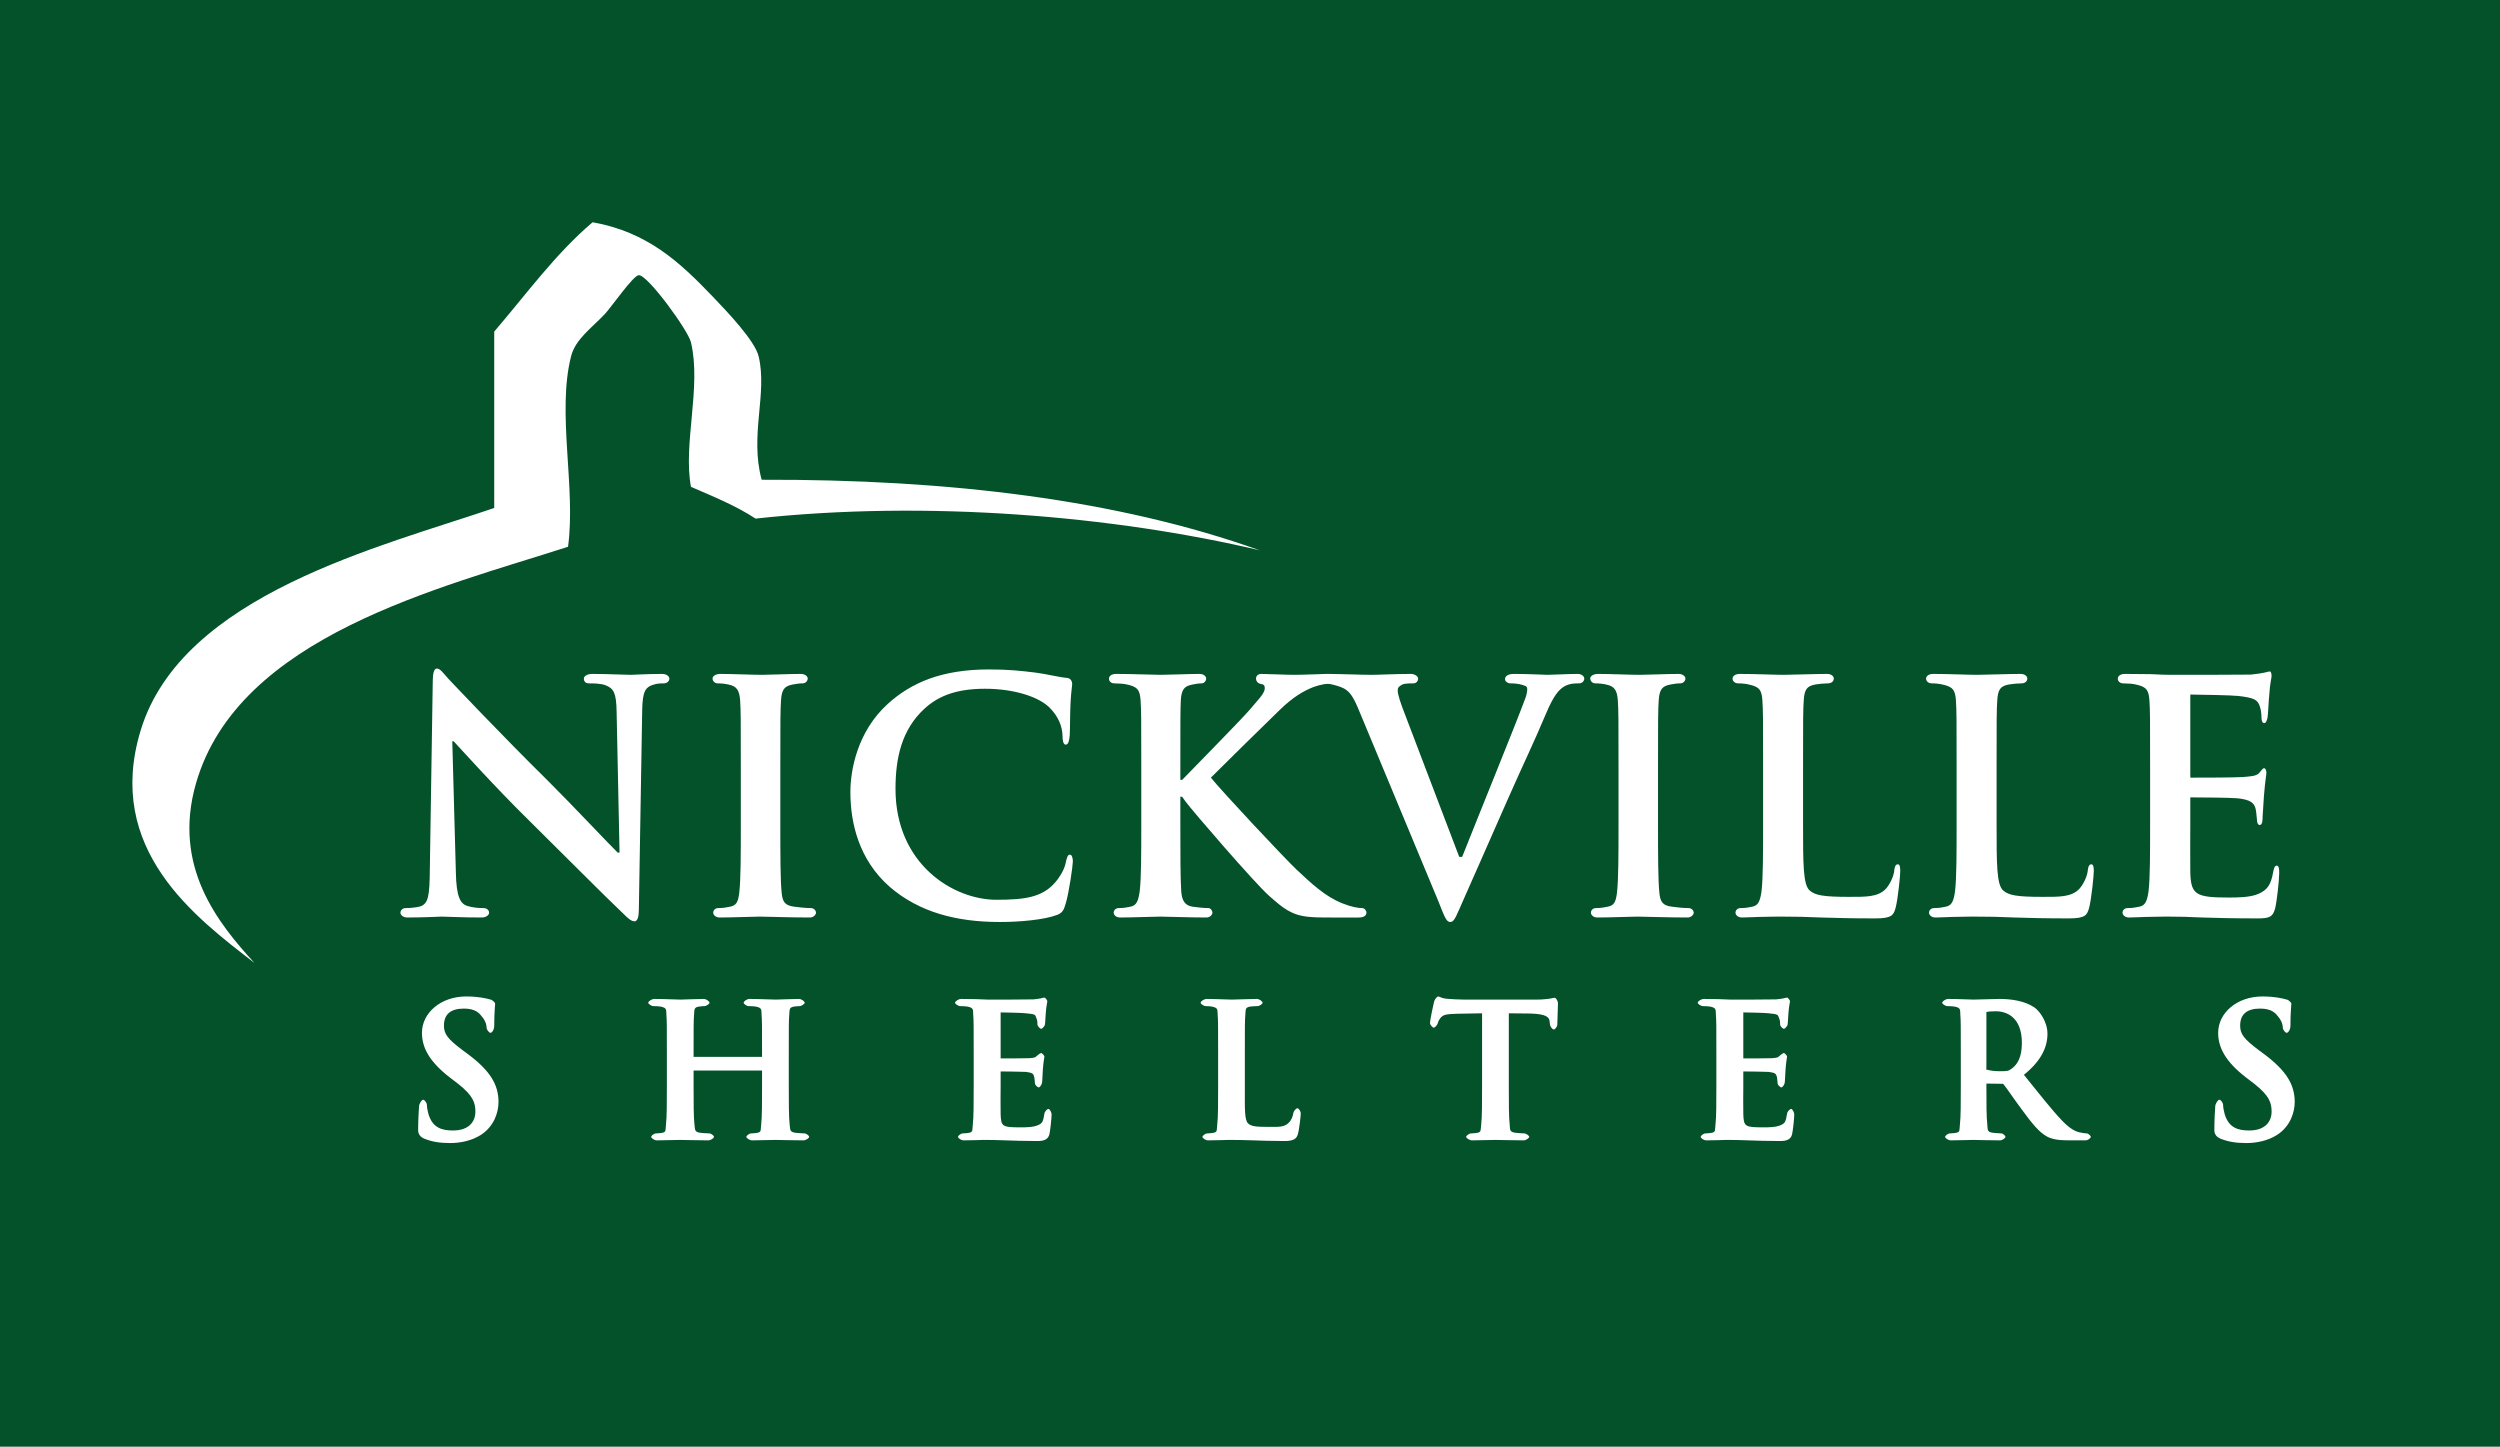 <?xml version="1.0" encoding="UTF-8"?>
<svg xmlns="http://www.w3.org/2000/svg" xmlns:xlink="http://www.w3.org/1999/xlink" width="174pt" height="100.68pt" viewBox="0 0 174 100.68" version="1.1">
<rect x="0" y="0" width="174" height="100.68" fill="#808080" stroke="none"/>
<defs>
<g>
<symbol overflow="visible" id="glyph0-0">
<path style="stroke:none;" d="M 0 0 L 11.141 0 L 11.141 -15.719 L 0 -15.719 Z M 5.562 -8.938 L 1.938 -14.344 L 9.172 -14.344 Z M 6.234 -7.75 L 10.016 -13.375 L 10.016 -2.312 L 6.281 -7.859 Z M 1.781 -1.125 L 5.562 -6.75 L 9.172 -1.375 L 1.938 -1.375 Z M 1.109 -13.375 L 4.828 -7.859 L 1.109 -2.312 Z M 1.109 -13.375 "/>
</symbol>
<symbol overflow="visible" id="glyph0-1">
<path style="stroke:none;" d="M 4.656 -12.203 L 4.75 -12.203 C 5.125 -11.812 7.594 -9.047 10.016 -6.672 C 12.328 -4.391 15.188 -1.5 16.594 -0.172 C 16.828 0.062 17.094 0.328 17.344 0.328 C 17.547 0.328 17.641 0 17.641 -0.484 L 17.875 -14.422 C 17.906 -15.656 18.078 -15.984 18.703 -16.156 C 18.969 -16.234 19.156 -16.234 19.375 -16.234 C 19.641 -16.234 19.766 -16.422 19.766 -16.562 C 19.766 -16.734 19.547 -16.891 19.266 -16.891 C 18.172 -16.891 17.328 -16.828 17.078 -16.828 C 16.609 -16.828 15.547 -16.891 14.391 -16.891 C 14.047 -16.891 13.812 -16.734 13.812 -16.562 C 13.812 -16.422 13.891 -16.234 14.156 -16.234 C 14.469 -16.234 15 -16.234 15.344 -16.094 C 15.875 -15.875 16.078 -15.594 16.094 -14.234 L 16.297 -4.453 L 16.172 -4.453 C 15.828 -4.766 12.828 -7.953 11.312 -9.453 C 8.062 -12.656 4.672 -16.25 4.406 -16.531 C 4.031 -16.938 3.828 -17.266 3.578 -17.266 C 3.359 -17.266 3.297 -16.828 3.297 -16.375 L 3.094 -3.312 C 3.078 -1.391 2.984 -0.891 2.406 -0.703 C 2.094 -0.625 1.688 -0.594 1.406 -0.594 C 1.188 -0.594 1.047 -0.422 1.047 -0.281 C 1.047 -0.094 1.25 0.062 1.531 0.062 C 2.688 0.062 3.734 0 3.938 0 C 4.359 0 5.25 0.062 6.703 0.062 C 7.016 0.062 7.219 -0.109 7.219 -0.281 C 7.219 -0.422 7.078 -0.594 6.828 -0.594 C 6.484 -0.594 6.062 -0.625 5.672 -0.75 C 5.234 -0.906 4.938 -1.344 4.906 -3.062 Z M 4.656 -12.203 "/>
</symbol>
<symbol overflow="visible" id="glyph0-2">
<path style="stroke:none;" d="M 3.656 -6.469 C 3.656 -4.328 3.656 -2.578 3.547 -1.656 C 3.469 -1.016 3.344 -0.766 2.891 -0.688 C 2.688 -0.641 2.422 -0.594 2.094 -0.594 C 1.828 -0.594 1.734 -0.391 1.734 -0.281 C 1.734 -0.125 1.891 0.062 2.188 0.062 C 3.078 0.062 4.469 0 4.984 0 C 5.594 0 6.984 0.062 8.469 0.062 C 8.703 0.062 8.891 -0.125 8.891 -0.281 C 8.891 -0.391 8.766 -0.594 8.531 -0.594 C 8.188 -0.594 7.703 -0.641 7.391 -0.688 C 6.719 -0.766 6.562 -1.031 6.5 -1.641 C 6.406 -2.578 6.406 -4.328 6.406 -6.469 L 6.406 -10.359 C 6.406 -13.703 6.406 -14.328 6.453 -15.031 C 6.5 -15.812 6.688 -16.047 7.281 -16.156 C 7.547 -16.203 7.719 -16.234 7.953 -16.234 C 8.172 -16.234 8.312 -16.406 8.312 -16.578 C 8.312 -16.719 8.125 -16.891 7.844 -16.891 C 6.984 -16.891 5.672 -16.828 5.125 -16.828 C 4.469 -16.828 3.078 -16.891 2.234 -16.891 C 1.875 -16.891 1.688 -16.719 1.688 -16.578 C 1.688 -16.406 1.828 -16.234 2.047 -16.234 C 2.312 -16.234 2.609 -16.203 2.844 -16.141 C 3.344 -16.031 3.562 -15.781 3.609 -15.031 C 3.656 -14.328 3.656 -13.703 3.656 -10.359 Z M 3.656 -6.469 "/>
</symbol>
<symbol overflow="visible" id="glyph0-3">
<path style="stroke:none;" d="M 11.625 0.375 C 13.047 0.375 14.734 0.219 15.625 -0.125 C 16.016 -0.281 16.094 -0.531 16.203 -0.906 C 16.438 -1.656 16.703 -3.578 16.703 -3.844 C 16.703 -4.016 16.656 -4.312 16.5 -4.312 C 16.328 -4.312 16.281 -4.078 16.203 -3.734 C 16.125 -3.328 15.828 -2.781 15.453 -2.359 C 14.562 -1.344 13.359 -1.172 11.375 -1.172 C 8.391 -1.172 4.359 -3.641 4.359 -8.891 C 4.359 -11.031 4.781 -13.031 6.406 -14.5 C 7.391 -15.391 8.656 -15.859 10.594 -15.859 C 12.641 -15.859 14.391 -15.281 15.125 -14.5 C 15.672 -13.938 15.969 -13.266 15.984 -12.578 C 15.984 -12.281 16.031 -11.969 16.203 -11.969 C 16.406 -11.969 16.453 -12.281 16.484 -12.609 C 16.516 -13.047 16.5 -14.266 16.547 -14.984 C 16.594 -15.766 16.656 -16.031 16.656 -16.203 C 16.656 -16.344 16.562 -16.578 16.328 -16.609 C 15.656 -16.672 14.938 -16.875 14.094 -16.984 C 13.062 -17.109 12.25 -17.203 10.859 -17.203 C 7.547 -17.203 5.438 -16.266 3.828 -14.812 C 1.688 -12.875 1.219 -10.172 1.219 -8.672 C 1.219 -6.531 1.797 -3.953 3.984 -2.047 C 6.016 -0.312 8.578 0.375 11.625 0.375 Z M 11.625 0.375 "/>
</symbol>
<symbol overflow="visible" id="glyph0-4">
<path style="stroke:none;" d="M 6.375 -10.359 C 6.375 -13.703 6.375 -14.328 6.406 -15.031 C 6.453 -15.812 6.641 -16.047 7.234 -16.156 C 7.5 -16.203 7.641 -16.234 7.859 -16.234 C 8.031 -16.234 8.172 -16.406 8.172 -16.562 C 8.172 -16.719 8.016 -16.891 7.703 -16.891 C 6.953 -16.891 5.547 -16.828 5.016 -16.828 C 4.469 -16.828 3.078 -16.891 1.891 -16.891 C 1.562 -16.891 1.406 -16.719 1.406 -16.562 C 1.406 -16.406 1.531 -16.234 1.781 -16.234 C 2.094 -16.234 2.469 -16.203 2.656 -16.156 C 3.391 -16 3.562 -15.781 3.609 -15.031 C 3.656 -14.328 3.656 -13.703 3.656 -10.359 L 3.656 -6.469 C 3.656 -4.438 3.656 -2.688 3.547 -1.766 C 3.453 -1.125 3.344 -0.766 2.891 -0.688 C 2.688 -0.641 2.422 -0.594 2.094 -0.594 C 1.828 -0.594 1.734 -0.391 1.734 -0.281 C 1.734 -0.125 1.891 0.062 2.188 0.062 C 3.078 0.062 4.469 0 4.984 0 C 5.547 0 6.953 0.062 8.188 0.062 C 8.438 0.062 8.609 -0.125 8.609 -0.281 C 8.609 -0.391 8.5 -0.594 8.328 -0.594 C 8.031 -0.594 7.547 -0.641 7.234 -0.688 C 6.688 -0.766 6.484 -1.125 6.438 -1.75 C 6.375 -2.688 6.375 -4.438 6.375 -6.469 L 6.375 -8.344 L 6.5 -8.344 L 6.719 -8.031 C 7.188 -7.391 11.578 -2.297 12.562 -1.438 C 13.516 -0.594 14.109 -0.094 15.312 0.016 C 15.781 0.062 16.188 0.062 16.859 0.062 L 18.797 0.062 C 19.219 0.062 19.328 -0.125 19.328 -0.281 C 19.328 -0.422 19.188 -0.594 19.031 -0.594 C 18.766 -0.594 18.328 -0.656 17.656 -0.922 C 16.453 -1.391 15.453 -2.344 14.469 -3.266 C 13.609 -4.078 9.234 -8.75 8.5 -9.672 C 9.203 -10.375 12.562 -13.688 13.25 -14.344 C 14.203 -15.281 14.969 -15.719 15.656 -15.984 C 16.078 -16.141 16.625 -16.234 16.938 -16.234 C 17.172 -16.234 17.281 -16.406 17.281 -16.562 C 17.281 -16.719 17.125 -16.891 16.906 -16.891 C 16.203 -16.891 14.984 -16.828 14.297 -16.828 C 13.688 -16.828 12.469 -16.891 12 -16.891 C 11.75 -16.891 11.641 -16.719 11.641 -16.562 C 11.641 -16.422 11.734 -16.25 11.938 -16.203 C 12.156 -16.156 12.25 -16.141 12.25 -15.891 C 12.25 -15.516 11.75 -15.062 11.141 -14.328 C 10.484 -13.578 7.234 -10.281 6.5 -9.516 L 6.375 -9.516 Z M 6.375 -10.359 "/>
</symbol>
<symbol overflow="visible" id="glyph0-5">
<path style="stroke:none;" d="M 7.219 -1.109 C 7.641 -0.062 7.766 0.375 8.062 0.375 C 8.375 0.375 8.5 -0.109 9.078 -1.391 C 9.578 -2.5 10.625 -4.906 12.047 -8.125 C 13.25 -10.844 13.844 -12.031 14.719 -14.109 C 15.312 -15.516 15.656 -15.781 15.938 -15.984 C 16.344 -16.25 16.812 -16.234 17.031 -16.234 C 17.25 -16.234 17.391 -16.406 17.391 -16.562 C 17.391 -16.719 17.219 -16.891 16.922 -16.891 C 16.25 -16.891 15.203 -16.828 14.828 -16.828 C 14.547 -16.828 13.609 -16.891 12.484 -16.891 C 12.062 -16.891 11.875 -16.719 11.875 -16.531 C 11.875 -16.375 12.047 -16.234 12.25 -16.234 C 12.531 -16.234 12.875 -16.203 13.141 -16.109 C 13.344 -16.047 13.422 -16 13.422 -15.828 C 13.422 -15.625 13.344 -15.297 13.219 -15.016 C 12.688 -13.562 9.797 -6.453 8.891 -4.156 L 8.688 -4.156 L 4.922 -14.047 C 4.609 -14.844 4.406 -15.453 4.406 -15.734 C 4.406 -15.938 4.469 -15.984 4.625 -16.094 C 4.812 -16.234 5.141 -16.234 5.5 -16.234 C 5.703 -16.234 5.828 -16.406 5.828 -16.562 C 5.828 -16.719 5.594 -16.891 5.328 -16.891 C 4.203 -16.891 3.141 -16.828 2.578 -16.828 C 1.797 -16.828 0.531 -16.891 -0.641 -16.891 C -0.984 -16.891 -1.219 -16.734 -1.219 -16.562 C -1.219 -16.422 -1.156 -16.234 -0.953 -16.234 C -0.781 -16.234 -0.422 -16.234 -0.094 -16.141 C 0.719 -15.922 1.094 -15.812 1.609 -14.594 Z M 7.219 -1.109 "/>
</symbol>
<symbol overflow="visible" id="glyph0-6">
<path style="stroke:none;" d="M 6.438 -10.359 C 6.438 -13.703 6.438 -14.328 6.484 -15.031 C 6.531 -15.812 6.703 -16.047 7.297 -16.156 C 7.578 -16.203 7.922 -16.234 8.172 -16.234 C 8.438 -16.234 8.578 -16.406 8.578 -16.562 C 8.578 -16.719 8.422 -16.891 8.109 -16.891 C 7.234 -16.891 5.609 -16.828 5.078 -16.828 C 4.469 -16.828 3.078 -16.891 2.031 -16.891 C 1.688 -16.891 1.531 -16.719 1.531 -16.562 C 1.531 -16.406 1.672 -16.234 1.922 -16.234 C 2.203 -16.234 2.469 -16.203 2.656 -16.156 C 3.391 -16 3.562 -15.781 3.609 -15.031 C 3.656 -14.328 3.656 -13.703 3.656 -10.359 L 3.656 -6.469 C 3.656 -4.438 3.656 -2.688 3.547 -1.766 C 3.453 -1.125 3.344 -0.766 2.891 -0.688 C 2.688 -0.641 2.422 -0.594 2.094 -0.594 C 1.828 -0.594 1.734 -0.391 1.734 -0.281 C 1.734 -0.125 1.891 0.062 2.188 0.062 C 2.625 0.062 3.203 0.016 3.719 0.016 C 4.25 0 4.75 0 4.984 0 C 5.906 0 6.703 0.016 7.703 0.062 C 8.703 0.094 9.859 0.125 11.469 0.125 C 12.625 0.125 12.734 -0.109 12.875 -0.594 C 13.047 -1.234 13.203 -2.891 13.203 -3.141 C 13.203 -3.406 13.188 -3.641 13.031 -3.641 C 12.844 -3.641 12.797 -3.375 12.781 -3.172 C 12.734 -2.766 12.469 -2.234 12.203 -1.938 C 11.641 -1.344 10.781 -1.375 9.594 -1.375 C 7.859 -1.375 7.281 -1.484 6.906 -1.812 C 6.438 -2.203 6.438 -3.641 6.438 -6.469 Z M 6.438 -10.359 "/>
</symbol>
<symbol overflow="visible" id="glyph0-7">
<path style="stroke:none;" d="M 3.656 -6.469 C 3.656 -4.438 3.656 -2.688 3.547 -1.766 C 3.453 -1.125 3.344 -0.766 2.891 -0.688 C 2.688 -0.641 2.422 -0.594 2.094 -0.594 C 1.828 -0.594 1.734 -0.391 1.734 -0.281 C 1.734 -0.125 1.891 0.062 2.188 0.062 C 2.625 0.062 3.203 0.016 3.719 0.016 C 4.25 0 4.75 0 4.984 0 C 5.656 0 6.344 0.016 7.297 0.062 C 8.266 0.094 9.484 0.125 11.156 0.125 C 12 0.125 12.203 0 12.359 -0.578 C 12.469 -1.016 12.641 -2.516 12.641 -3.031 C 12.641 -3.25 12.641 -3.547 12.469 -3.547 C 12.312 -3.547 12.266 -3.328 12.219 -3.094 C 12.062 -2.188 11.797 -1.859 11.219 -1.594 C 10.641 -1.328 9.703 -1.328 9.125 -1.328 C 6.859 -1.328 6.5 -1.516 6.453 -3.047 C 6.438 -3.688 6.453 -5.719 6.453 -6.469 L 6.453 -8.219 C 6.453 -8.344 6.484 -8.297 6.594 -8.297 C 7.125 -8.297 9.328 -8.281 9.75 -8.234 C 10.578 -8.141 10.891 -7.953 11 -7.5 C 11.062 -7.219 11.062 -6.938 11.094 -6.719 C 11.094 -6.594 11.141 -6.375 11.281 -6.375 C 11.484 -6.375 11.484 -6.75 11.484 -6.938 C 11.484 -7.094 11.562 -7.969 11.578 -8.406 C 11.672 -9.531 11.75 -9.891 11.75 -10.016 C 11.75 -10.156 11.688 -10.328 11.594 -10.328 C 11.484 -10.328 11.406 -10.172 11.25 -10 C 11.047 -9.781 10.703 -9.766 10.172 -9.719 C 9.656 -9.672 7.109 -9.672 6.609 -9.672 C 6.484 -9.672 6.453 -9.625 6.453 -9.781 L 6.453 -15.359 C 6.453 -15.516 6.5 -15.453 6.609 -15.453 C 7.062 -15.453 9.391 -15.406 9.781 -15.359 C 10.891 -15.234 11.109 -15.094 11.266 -14.703 C 11.375 -14.438 11.406 -14.062 11.406 -13.906 C 11.406 -13.703 11.438 -13.469 11.594 -13.469 C 11.75 -13.469 11.797 -13.734 11.828 -13.844 C 11.875 -14.109 11.906 -15.078 11.938 -15.297 C 12 -16.312 12.109 -16.578 12.109 -16.734 C 12.109 -16.844 12.094 -17.062 11.984 -17.062 C 11.875 -17.062 11.734 -17 11.625 -16.984 C 11.438 -16.938 11.094 -16.891 10.672 -16.844 C 10.25 -16.828 5.812 -16.828 5.094 -16.828 C 4.781 -16.828 4.281 -16.844 3.703 -16.875 C 3.141 -16.875 2.5 -16.891 1.891 -16.891 C 1.562 -16.891 1.406 -16.719 1.406 -16.562 C 1.406 -16.406 1.531 -16.234 1.781 -16.234 C 2.094 -16.234 2.469 -16.203 2.656 -16.156 C 3.391 -16 3.562 -15.781 3.609 -15.031 C 3.656 -14.328 3.656 -13.703 3.656 -10.359 Z M 3.656 -6.469 "/>
</symbol>
<symbol overflow="visible" id="glyph0-8">
<path style="stroke:none;" d=""/>
</symbol>
<symbol overflow="visible" id="glyph1-0">
<path style="stroke:none;" d="M 0 0 L 6.516 0 L 6.516 -9.141 L -0.141 -9.141 L -0.141 0 Z M 3.281 -5.234 L 1.266 -8.234 L 5.109 -8.234 L 3.188 -5.375 Z M 3.656 -4.469 L 5.828 -7.703 L 5.609 -7.797 L 5.609 -1.328 L 5.828 -1.438 L 3.734 -4.562 Z M 1.109 -0.672 L 3.188 -3.766 L 5.109 -0.906 L 1.266 -0.906 Z M 0.531 -7.703 L 2.641 -4.562 L 0.531 -1.438 L 0.766 -1.328 L 0.766 -7.797 Z M 0.531 -7.703 "/>
</symbol>
<symbol overflow="visible" id="glyph1-1">
<path style="stroke:none;" d="M 3.25 0.219 C 3.938 0.219 4.734 0.062 5.375 -0.344 C 6.297 -0.938 6.609 -1.906 6.609 -2.641 C 6.609 -3.844 6.031 -4.812 4.484 -5.969 L 4.125 -6.234 C 3.062 -7.031 2.812 -7.375 2.812 -7.953 C 2.812 -8.719 3.25 -9.141 4.203 -9.141 C 5.031 -9.141 5.297 -8.797 5.484 -8.547 C 5.75 -8.219 5.781 -7.922 5.781 -7.812 C 5.781 -7.656 5.969 -7.453 6.047 -7.453 C 6.156 -7.453 6.312 -7.672 6.312 -7.953 C 6.312 -8.953 6.375 -9.312 6.375 -9.484 C 6.375 -9.562 6.172 -9.75 6.062 -9.766 C 5.734 -9.859 5.203 -9.984 4.359 -9.984 C 2.594 -9.984 1.281 -8.844 1.281 -7.453 C 1.281 -6.422 1.797 -5.453 3.203 -4.359 L 3.797 -3.906 C 4.844 -3.078 5 -2.578 5 -1.969 C 5 -1.297 4.578 -0.656 3.438 -0.656 C 2.641 -0.656 2.016 -0.859 1.734 -1.797 C 1.672 -2.016 1.625 -2.281 1.625 -2.453 C 1.625 -2.547 1.484 -2.797 1.359 -2.797 C 1.266 -2.797 1.078 -2.516 1.078 -2.328 C 1.062 -2.125 1.016 -1.375 1.016 -0.672 C 1.016 -0.391 1.188 -0.203 1.391 -0.109 C 1.938 0.125 2.516 0.219 3.25 0.219 Z M 3.25 0.219 "/>
</symbol>
<symbol overflow="visible" id="glyph1-2">
<path style="stroke:none;" d="M 3.766 -5.781 C 3.734 -5.781 3.812 -5.672 3.812 -5.734 L 3.812 -6 C 3.812 -7.922 3.812 -8.281 3.844 -8.688 C 3.875 -9.125 3.844 -9.219 4.188 -9.281 C 4.344 -9.297 4.453 -9.312 4.562 -9.312 C 4.703 -9.312 4.922 -9.469 4.922 -9.547 C 4.922 -9.641 4.703 -9.812 4.516 -9.812 C 4.016 -9.812 3.219 -9.766 2.906 -9.766 C 2.562 -9.766 1.766 -9.812 1.078 -9.812 C 0.891 -9.812 0.656 -9.641 0.656 -9.547 C 0.656 -9.469 0.875 -9.312 1.016 -9.312 C 1.203 -9.312 1.422 -9.297 1.516 -9.281 C 1.938 -9.188 1.906 -9.109 1.922 -8.688 C 1.953 -8.281 1.953 -7.922 1.953 -6 L 1.953 -3.766 C 1.953 -2.594 1.953 -1.594 1.891 -1.062 C 1.844 -0.703 1.922 -0.562 1.656 -0.5 C 1.547 -0.484 1.391 -0.453 1.203 -0.453 C 1.047 -0.453 0.859 -0.281 0.859 -0.219 C 0.859 -0.125 1.078 0.031 1.25 0.031 C 1.766 0.031 2.562 0 2.859 0 C 3.219 0 4.016 0.031 4.844 0.031 C 5 0.031 5.234 -0.125 5.234 -0.219 C 5.234 -0.281 5.047 -0.453 4.906 -0.453 C 4.703 -0.453 4.422 -0.484 4.25 -0.5 C 3.875 -0.562 3.922 -0.703 3.875 -1.047 C 3.812 -1.594 3.812 -2.594 3.812 -3.766 L 3.812 -4.875 C 3.812 -4.938 3.734 -4.828 3.766 -4.828 L 8.641 -4.828 C 8.688 -4.828 8.578 -4.922 8.578 -4.875 L 8.578 -3.766 C 8.578 -2.594 8.578 -1.594 8.516 -1.062 C 8.469 -0.703 8.547 -0.562 8.281 -0.5 C 8.172 -0.484 8.016 -0.453 7.828 -0.453 C 7.672 -0.453 7.484 -0.281 7.484 -0.219 C 7.484 -0.125 7.703 0.031 7.891 0.031 C 8.391 0.031 9.188 0 9.484 0 C 9.844 0 10.641 0.031 11.469 0.031 C 11.625 0.031 11.859 -0.125 11.859 -0.219 C 11.859 -0.281 11.672 -0.453 11.531 -0.453 C 11.328 -0.453 11.062 -0.484 10.875 -0.5 C 10.5 -0.562 10.547 -0.703 10.5 -1.047 C 10.438 -1.594 10.438 -2.594 10.438 -3.766 L 10.438 -6 C 10.438 -7.922 10.438 -8.281 10.469 -8.688 C 10.5 -9.125 10.469 -9.219 10.812 -9.281 C 10.969 -9.297 11.078 -9.312 11.188 -9.312 C 11.328 -9.312 11.547 -9.469 11.547 -9.547 C 11.547 -9.641 11.328 -9.812 11.141 -9.812 C 10.641 -9.812 9.844 -9.766 9.531 -9.766 C 9.188 -9.766 8.391 -9.812 7.703 -9.812 C 7.516 -9.812 7.297 -9.641 7.297 -9.547 C 7.297 -9.469 7.5 -9.312 7.641 -9.312 C 7.828 -9.312 8.047 -9.297 8.141 -9.281 C 8.562 -9.188 8.531 -9.109 8.547 -8.688 C 8.578 -8.281 8.578 -7.922 8.578 -6 L 8.578 -5.734 C 8.578 -5.672 8.688 -5.781 8.641 -5.781 Z M 3.766 -5.781 "/>
</symbol>
<symbol overflow="visible" id="glyph1-3">
<path style="stroke:none;" d="M 1.953 -3.766 C 1.953 -2.594 1.953 -1.594 1.891 -1.062 C 1.844 -0.703 1.922 -0.562 1.656 -0.5 C 1.547 -0.484 1.391 -0.453 1.203 -0.453 C 1.047 -0.453 0.859 -0.281 0.859 -0.219 C 0.859 -0.125 1.078 0.031 1.25 0.031 C 1.5 0.031 1.844 0.016 2.125 0.016 C 2.438 0 2.719 0 2.859 0 C 3.25 0 3.641 0.016 4.188 0.031 C 4.734 0.047 5.438 0.078 6.391 0.078 C 6.875 0.078 7.125 -0.047 7.219 -0.375 C 7.281 -0.641 7.375 -1.5 7.375 -1.781 C 7.375 -1.906 7.25 -2.156 7.156 -2.156 C 7.062 -2.156 6.891 -1.969 6.875 -1.828 C 6.781 -1.312 6.766 -1.172 6.438 -1.031 C 6.109 -0.875 5.562 -0.875 5.234 -0.875 C 3.938 -0.875 3.859 -0.922 3.828 -1.797 C 3.812 -2.172 3.828 -3.328 3.828 -3.766 L 3.828 -4.766 C 3.828 -4.844 3.719 -4.766 3.781 -4.766 C 4.078 -4.766 5.344 -4.75 5.594 -4.734 C 6.062 -4.672 6.109 -4.609 6.172 -4.359 C 6.203 -4.188 6.203 -4.031 6.219 -3.906 C 6.219 -3.844 6.391 -3.656 6.469 -3.656 C 6.594 -3.656 6.719 -3.922 6.719 -4.031 C 6.719 -4.125 6.75 -4.625 6.766 -4.875 C 6.812 -5.531 6.875 -5.734 6.875 -5.797 C 6.875 -5.875 6.703 -6.047 6.656 -6.047 C 6.594 -6.047 6.438 -5.938 6.344 -5.844 C 6.234 -5.719 6.141 -5.719 5.828 -5.688 C 5.547 -5.672 4.078 -5.672 3.797 -5.672 C 3.719 -5.672 3.828 -5.578 3.828 -5.672 L 3.828 -8.875 C 3.828 -8.953 3.734 -8.875 3.797 -8.875 C 4.047 -8.875 5.391 -8.844 5.609 -8.812 C 6.25 -8.75 6.234 -8.719 6.312 -8.484 C 6.391 -8.344 6.391 -8.125 6.391 -8.031 C 6.391 -7.922 6.562 -7.734 6.656 -7.734 C 6.734 -7.734 6.891 -7.938 6.906 -8 C 6.938 -8.141 6.953 -8.703 6.969 -8.828 C 7.016 -9.422 7.078 -9.562 7.078 -9.656 C 7.078 -9.719 6.938 -9.906 6.875 -9.906 C 6.797 -9.906 6.734 -9.875 6.656 -9.859 C 6.562 -9.828 6.359 -9.812 6.109 -9.781 C 5.875 -9.766 3.328 -9.766 2.922 -9.766 C 2.75 -9.766 2.453 -9.781 2.125 -9.797 C 1.797 -9.797 1.438 -9.812 1.078 -9.812 C 0.891 -9.812 0.656 -9.641 0.656 -9.547 C 0.656 -9.469 0.875 -9.312 1.016 -9.312 C 1.203 -9.312 1.422 -9.297 1.516 -9.281 C 1.938 -9.188 1.906 -9.109 1.922 -8.688 C 1.953 -8.281 1.953 -7.922 1.953 -6 Z M 1.953 -3.766 "/>
</symbol>
<symbol overflow="visible" id="glyph1-4">
<path style="stroke:none;" d="M 3.812 -6 C 3.812 -7.922 3.812 -8.281 3.844 -8.688 C 3.875 -9.125 3.844 -9.219 4.188 -9.281 C 4.344 -9.297 4.547 -9.312 4.688 -9.312 C 4.844 -9.312 5.047 -9.469 5.047 -9.547 C 5.047 -9.641 4.828 -9.812 4.641 -9.812 C 4.156 -9.812 3.219 -9.766 2.906 -9.766 C 2.562 -9.766 1.766 -9.812 1.156 -9.812 C 0.969 -9.812 0.734 -9.641 0.734 -9.547 C 0.734 -9.469 0.953 -9.312 1.094 -9.312 C 1.266 -9.312 1.422 -9.297 1.516 -9.281 C 1.938 -9.188 1.906 -9.109 1.922 -8.688 C 1.953 -8.281 1.953 -7.922 1.953 -6 L 1.953 -3.766 C 1.953 -2.594 1.953 -1.594 1.891 -1.062 C 1.844 -0.703 1.922 -0.562 1.656 -0.5 C 1.547 -0.484 1.391 -0.453 1.203 -0.453 C 1.047 -0.453 0.859 -0.281 0.859 -0.219 C 0.859 -0.125 1.078 0.031 1.25 0.031 C 1.5 0.031 1.844 0.016 2.125 0.016 C 2.438 0 2.719 0 2.859 0 C 3.391 0 3.844 0.016 4.422 0.031 C 4.984 0.047 5.656 0.078 6.578 0.078 C 7.234 0.078 7.422 -0.109 7.5 -0.391 C 7.609 -0.766 7.703 -1.703 7.703 -1.844 C 7.703 -2 7.562 -2.203 7.469 -2.203 C 7.359 -2.203 7.203 -1.984 7.188 -1.875 C 7.156 -1.641 7.047 -1.375 6.891 -1.219 C 6.578 -0.875 6.172 -0.906 5.5 -0.906 C 4.5 -0.906 4.266 -0.953 4.047 -1.141 C 3.781 -1.375 3.812 -2.141 3.812 -3.766 Z M 3.812 -6 "/>
</symbol>
<symbol overflow="visible" id="glyph1-5">
<path style="stroke:none;" d="M 3.656 -3.766 C 3.656 -2.594 3.656 -1.594 3.594 -1.062 C 3.547 -0.703 3.609 -0.562 3.359 -0.5 C 3.25 -0.484 3.094 -0.453 2.891 -0.453 C 2.75 -0.453 2.547 -0.281 2.547 -0.219 C 2.547 -0.125 2.781 0.031 2.953 0.031 C 3.453 0.031 4.266 0 4.562 0 C 4.922 0 5.719 0.031 6.562 0.031 C 6.703 0.031 6.938 -0.125 6.938 -0.219 C 6.938 -0.281 6.734 -0.453 6.594 -0.453 C 6.406 -0.453 6.125 -0.484 5.953 -0.5 C 5.562 -0.562 5.609 -0.703 5.578 -1.047 C 5.516 -1.594 5.516 -2.594 5.516 -3.766 L 5.516 -8.812 L 7 -8.797 C 8.125 -8.766 8.344 -8.547 8.359 -8.219 L 8.375 -8.078 C 8.391 -7.875 8.547 -7.688 8.656 -7.688 C 8.734 -7.688 8.891 -7.891 8.891 -8.016 C 8.891 -8.344 8.938 -9.219 8.938 -9.484 C 8.938 -9.688 8.797 -9.891 8.703 -9.891 C 8.656 -9.891 8.547 -9.875 8.359 -9.828 C 8.172 -9.812 7.891 -9.766 7.484 -9.766 L 2.422 -9.766 C 2 -9.766 1.516 -9.797 1.156 -9.828 C 0.828 -9.859 0.703 -9.984 0.594 -9.984 C 0.516 -9.984 0.344 -9.766 0.312 -9.609 C 0.281 -9.5 0.031 -8.344 0.031 -8.141 C 0.031 -8.016 0.203 -7.812 0.297 -7.812 C 0.375 -7.812 0.531 -8 0.562 -8.094 C 0.594 -8.203 0.609 -8.266 0.734 -8.453 C 0.938 -8.734 1.156 -8.75 1.891 -8.781 L 3.656 -8.812 Z M 3.656 -3.766 "/>
</symbol>
<symbol overflow="visible" id="glyph1-6">
<path style="stroke:none;" d="M 1.953 -3.766 C 1.953 -2.594 1.953 -1.594 1.891 -1.062 C 1.844 -0.703 1.922 -0.562 1.656 -0.5 C 1.547 -0.484 1.391 -0.453 1.203 -0.453 C 1.047 -0.453 0.859 -0.281 0.859 -0.219 C 0.859 -0.125 1.078 0.031 1.25 0.031 C 1.766 0.031 2.562 0 2.812 0 C 3 0 3.938 0.031 4.688 0.031 C 4.844 0.031 5.062 -0.125 5.062 -0.219 C 5.062 -0.281 4.891 -0.453 4.781 -0.453 C 4.641 -0.453 4.359 -0.484 4.156 -0.5 C 3.781 -0.562 3.828 -0.703 3.797 -1.062 C 3.734 -1.594 3.734 -2.594 3.734 -3.781 L 3.734 -3.953 C 3.734 -4.031 3.641 -3.922 3.703 -3.922 L 4.812 -3.906 C 4.906 -3.906 4.875 -3.922 4.938 -3.859 C 5.109 -3.656 5.688 -2.797 6.203 -2.109 C 6.922 -1.125 7.406 -0.531 7.953 -0.234 C 8.281 -0.062 8.703 0.031 9.422 0.031 L 10.641 0.031 C 10.781 0.031 11 -0.109 11 -0.219 C 11 -0.281 10.828 -0.453 10.719 -0.453 C 10.625 -0.453 10.5 -0.469 10.359 -0.5 C 10.172 -0.531 9.734 -0.578 9.031 -1.312 C 8.266 -2.109 7.391 -3.234 6.344 -4.531 C 7.547 -5.5 7.984 -6.453 7.984 -7.391 C 7.984 -8.234 7.422 -8.984 7.078 -9.219 C 6.391 -9.688 5.438 -9.812 4.641 -9.812 C 4.234 -9.812 3.266 -9.766 2.828 -9.766 C 2.562 -9.766 1.766 -9.812 1.078 -9.812 C 0.891 -9.812 0.656 -9.641 0.656 -9.547 C 0.656 -9.469 0.875 -9.312 1.016 -9.312 C 1.203 -9.312 1.422 -9.297 1.516 -9.281 C 1.938 -9.188 1.906 -9.109 1.922 -8.688 C 1.953 -8.281 1.953 -7.922 1.953 -6 Z M 3.734 -8.844 C 3.734 -8.953 3.625 -8.875 3.719 -8.891 C 3.844 -8.938 4.078 -8.953 4.391 -8.953 C 5.141 -8.953 6.203 -8.547 6.203 -6.75 C 6.203 -5.719 5.875 -5.234 5.484 -4.953 C 5.266 -4.797 5.203 -4.781 4.688 -4.781 C 4.359 -4.781 3.984 -4.812 3.719 -4.906 C 3.625 -4.938 3.734 -4.859 3.734 -5 Z M 3.734 -8.844 "/>
</symbol>
</g>
<clipPath id="clip1">
  <path d="M 0 0 L 174 0 L 174 100.68 L 0 100.68 Z M 0 0 "/>
</clipPath>
</defs>
<g id="surface1">
<g clip-path="url(#clip1)" clip-rule="nonzero">
<path style=" stroke:none;fill-rule:nonzero;fill:rgb(1.199%,32.199%,16.499%);fill-opacity:1;" d="M 0 100.68 L 174 100.68 L 174 0 L 0 0 Z M 0 100.68 "/>
</g>
<path style=" stroke:none;fill-rule:evenodd;fill:rgb(100%,100%,100%);fill-opacity:1;" d="M 87.676 38.301 C 77.578 35.914 64.523 34.789 52.586 36.094 C 51.227 35.199 49.645 34.559 48.09 33.883 C 47.531 30.883 48.832 26.922 48.09 23.82 C 47.898 23.004 45.082 19.121 44.457 19.152 C 44.07 19.172 42.531 21.398 42.102 21.852 C 41.152 22.859 40.051 23.602 39.746 24.801 C 38.746 28.73 40.094 33.949 39.535 38.055 C 30.656 40.922 16.598 44.266 13.645 54.508 C 11.977 60.293 15.16 64.234 17.711 67.023 C 13.602 63.848 7.262 59.129 9.793 50.824 C 12.676 41.367 26.551 38.043 34.398 35.355 L 34.398 23.078 C 36.629 20.48 38.66 17.66 41.246 15.469 C 45.055 16.145 47.289 18.227 49.59 20.625 C 50.629 21.711 52.543 23.719 52.801 24.801 C 53.426 27.414 52.164 30.301 53.012 33.391 C 66.031 33.348 77.773 34.77 87.676 38.301 "/>
<g style="fill:rgb(100%,100%,100%);fill-opacity:1;">
  <use xlink:href="#glyph0-1" x="26.823" y="63.796"/>
  <use xlink:href="#glyph0-2" x="47.905" y="63.796"/>
  <use xlink:href="#glyph0-3" x="57.968" y="63.796"/>
  <use xlink:href="#glyph0-4" x="75.777" y="63.796"/>
  <use xlink:href="#glyph0-5" x="92.875" y="63.796"/>
  <use xlink:href="#glyph0-2" x="108.993" y="63.796"/>
  <use xlink:href="#glyph0-6" x="119.055" y="63.796"/>
  <use xlink:href="#glyph0-6" x="132.524" y="63.796"/>
  <use xlink:href="#glyph0-7" x="145.992" y="63.796"/>
  <use xlink:href="#glyph0-8" x="160.062" y="63.796"/>
</g>
<g style="fill:rgb(100%,100%,100%);fill-opacity:1;">
  <use xlink:href="#glyph1-1" x="28.087" y="79.338"/>
  <use xlink:href="#glyph1-2" x="44.461" y="79.338"/>
  <use xlink:href="#glyph1-3" x="65.816" y="79.338"/>
  <use xlink:href="#glyph1-4" x="82.829" y="79.338"/>
  <use xlink:href="#glyph1-5" x="99.497" y="79.338"/>
  <use xlink:href="#glyph1-3" x="117.506" y="79.338"/>
  <use xlink:href="#glyph1-6" x="134.519" y="79.338"/>
</g>
<g style="fill:rgb(100%,100%,100%);fill-opacity:1;">
  <use xlink:href="#glyph1-1" x="153.103" y="79.338"/>
</g>
</g>
</svg>
